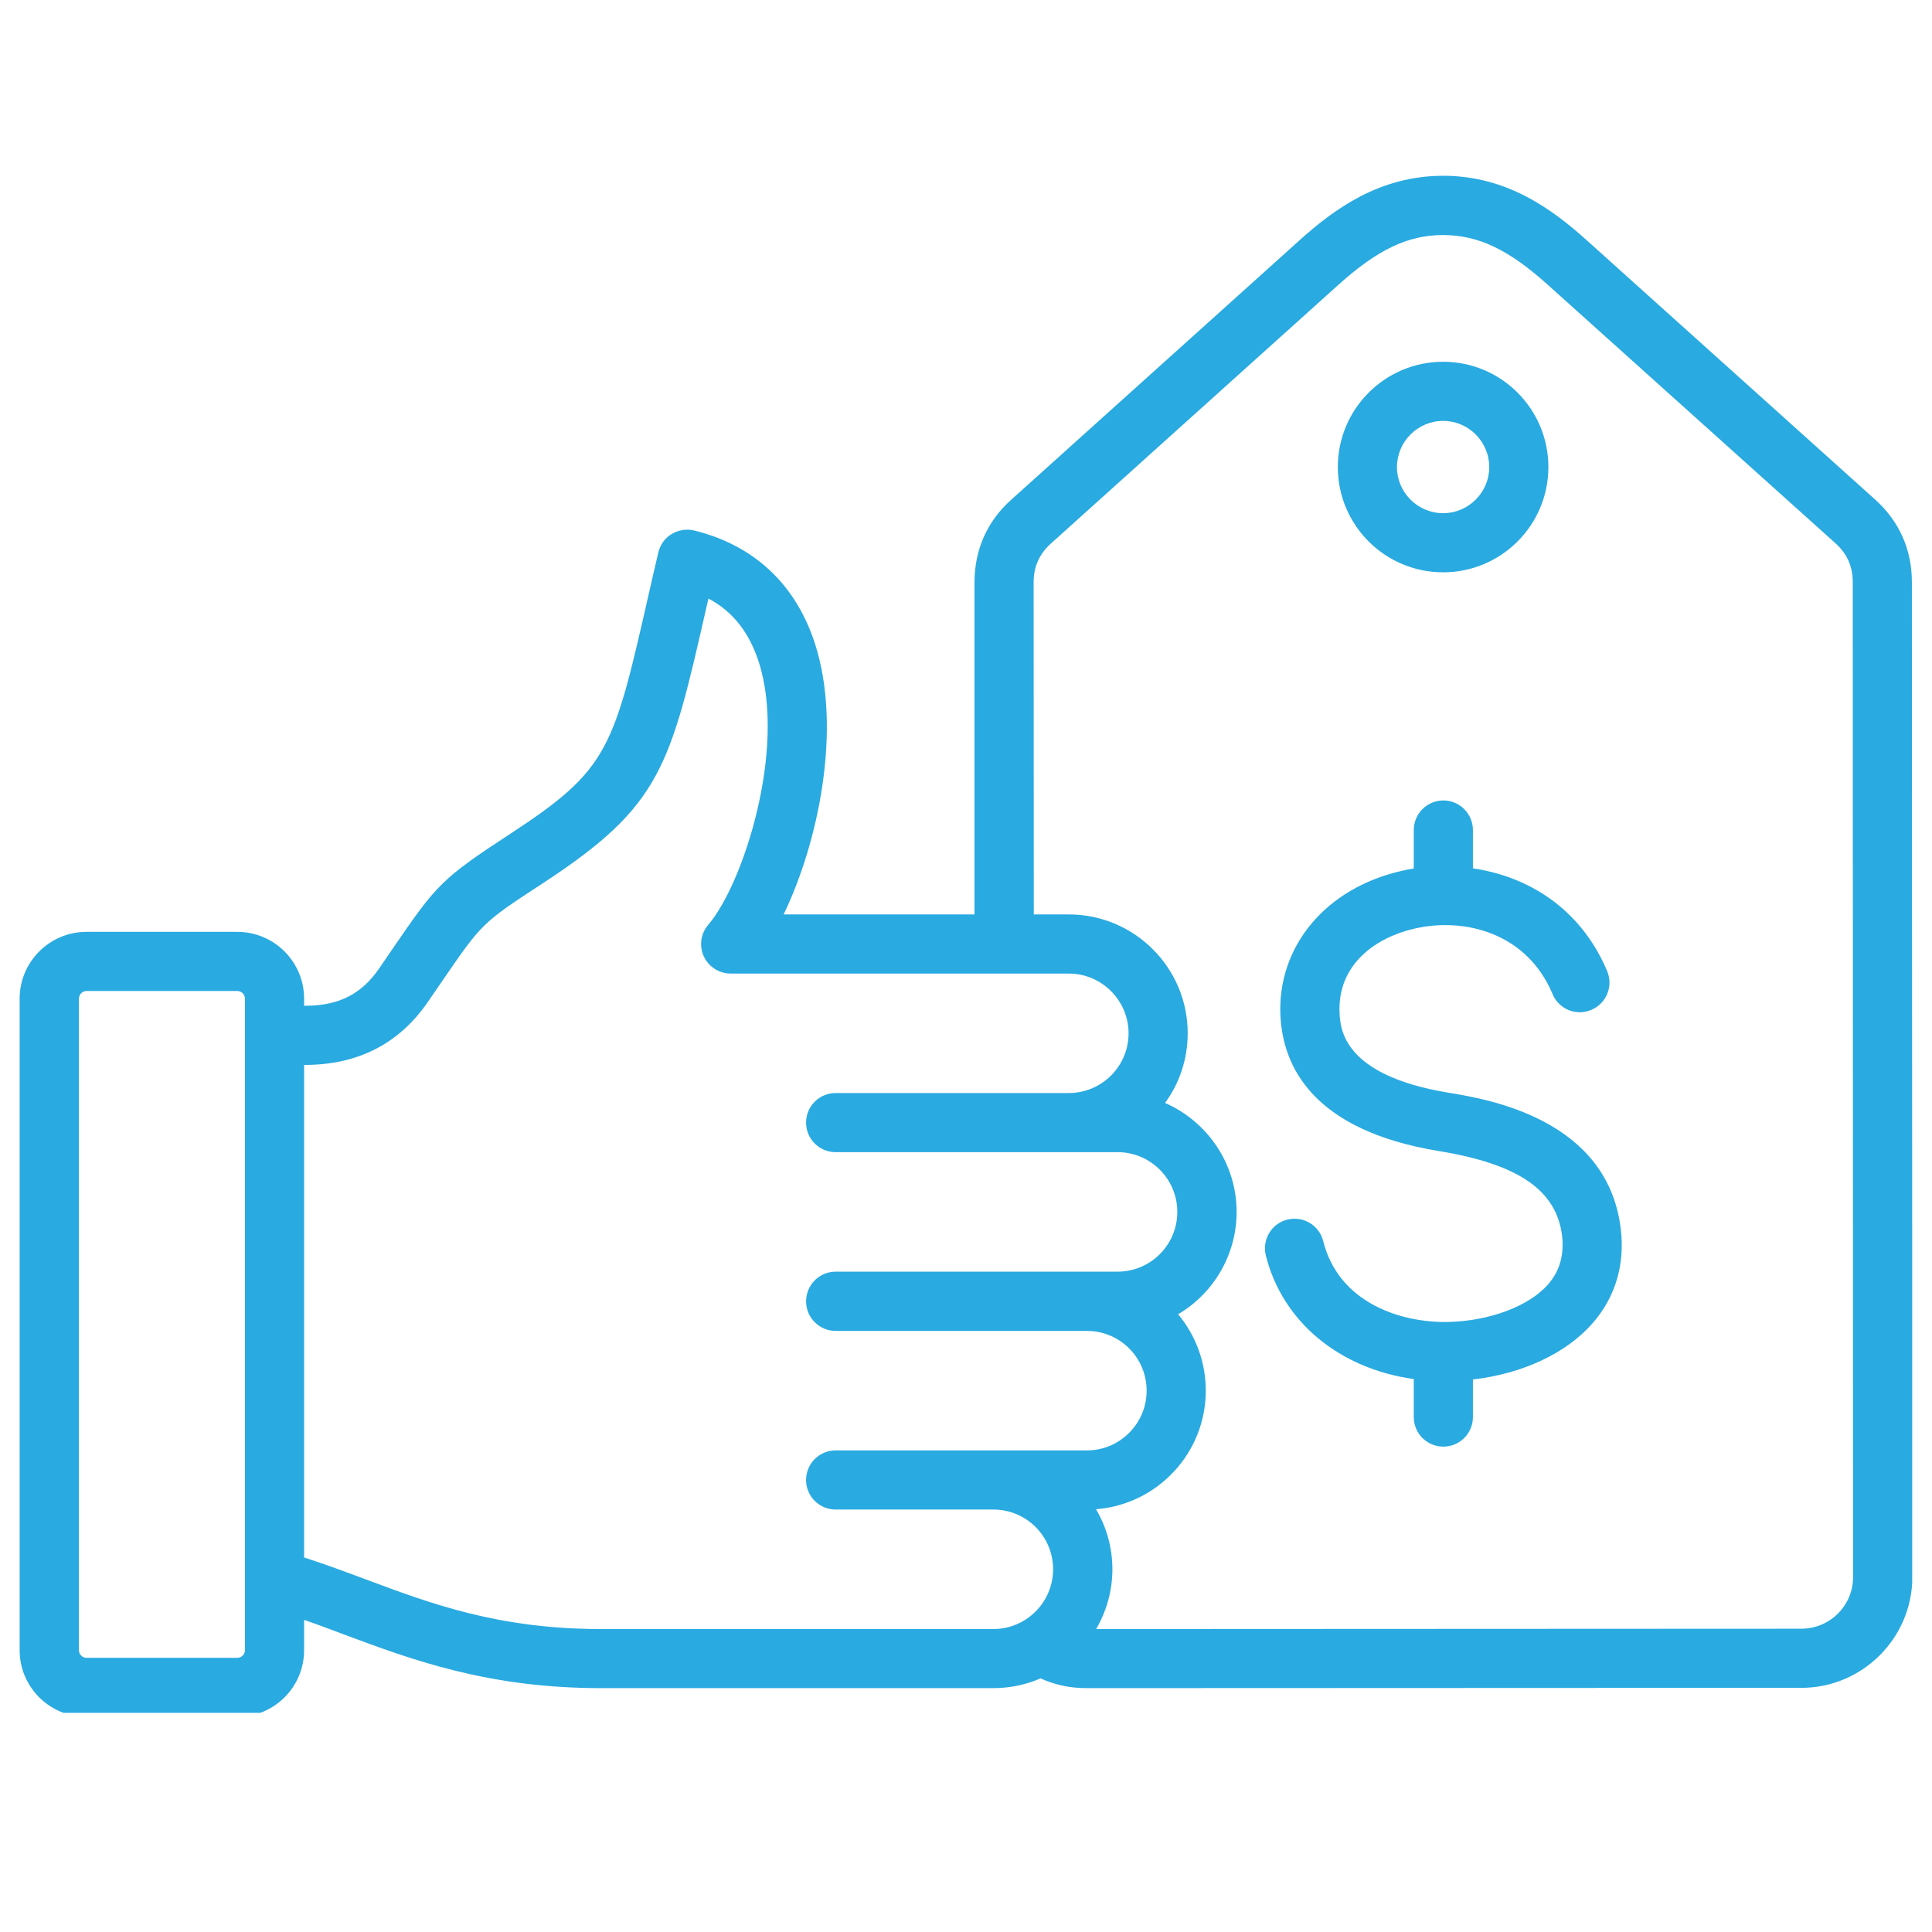 <svg xmlns="http://www.w3.org/2000/svg" xmlns:xlink="http://www.w3.org/1999/xlink" width="64" zoomAndPan="magnify" viewBox="0 0 48 48" height="64" preserveAspectRatio="xMidYMid meet" version="1.0"><defs><clipPath id="8e86473649"><path d="M 0.488 4.348 L 47.508 4.348 L 47.508 42.555 L 0.488 42.555 Z M 0.488 4.348 " clip-rule="nonzero"/></clipPath></defs><g clip-path="url(#8e86473649)"><path fill="#29aae1" d="M 47.5 14.457 C 47.5 13.656 47.184 12.945 46.586 12.41 L 39.438 5.984 C 38.551 5.184 37.43 4.367 35.852 4.367 C 34.273 4.371 33.152 5.188 32.266 5.988 L 25.121 12.418 C 24.523 12.953 24.211 13.664 24.211 14.469 L 24.211 22.719 L 19.469 22.719 C 20.328 20.938 20.926 18.121 20.254 16.012 C 19.781 14.527 18.742 13.547 17.246 13.18 C 17.055 13.133 16.852 13.168 16.684 13.27 C 16.516 13.371 16.398 13.539 16.355 13.73 C 16.273 14.082 16.195 14.414 16.125 14.727 C 15.242 18.613 15.129 19.113 12.691 20.707 C 10.969 21.832 10.848 21.977 9.777 23.539 C 9.668 23.699 9.547 23.875 9.414 24.07 C 8.98 24.695 8.426 24.98 7.617 24.988 L 7.555 24.988 L 7.555 24.812 C 7.555 23.895 6.812 23.152 5.895 23.152 L 2.148 23.152 C 1.234 23.152 0.488 23.895 0.488 24.812 L 0.488 41 C 0.488 41.914 1.234 42.656 2.148 42.656 L 5.895 42.656 C 6.812 42.656 7.555 41.914 7.555 41 L 7.555 40.246 C 7.887 40.359 8.219 40.484 8.559 40.613 C 10.227 41.234 12.121 41.941 14.93 41.941 L 24.68 41.941 C 25.098 41.941 25.492 41.855 25.852 41.699 C 26.203 41.859 26.586 41.941 26.977 41.941 C 26.977 41.941 26.977 41.941 26.98 41.941 L 44.754 41.934 C 46.273 41.934 47.512 40.695 47.512 39.176 Z M 6.086 41 C 6.086 41.102 6 41.188 5.895 41.188 L 2.148 41.188 C 2.047 41.188 1.961 41.102 1.961 41 L 1.961 24.812 C 1.961 24.707 2.047 24.621 2.148 24.621 L 5.895 24.621 C 6 24.621 6.086 24.707 6.086 24.812 Z M 14.93 40.473 C 12.387 40.473 10.703 39.844 9.074 39.234 C 8.582 39.051 8.078 38.863 7.555 38.695 L 7.555 26.457 L 7.625 26.457 C 8.91 26.445 9.918 25.922 10.621 24.906 C 10.758 24.707 10.879 24.531 10.988 24.371 C 11.977 22.93 11.977 22.93 13.496 21.938 C 16.43 20.016 16.648 19.062 17.559 15.051 C 17.574 14.992 17.586 14.934 17.602 14.871 C 18.207 15.191 18.617 15.715 18.855 16.457 C 19.547 18.633 18.453 21.984 17.598 22.973 C 17.41 23.191 17.367 23.496 17.484 23.758 C 17.605 24.02 17.867 24.188 18.156 24.188 L 26.555 24.188 C 27.371 24.188 28.039 24.855 28.039 25.672 C 28.039 26.492 27.371 27.156 26.555 27.156 L 20.762 27.156 C 20.355 27.156 20.027 27.484 20.027 27.891 C 20.027 28.297 20.355 28.625 20.762 28.625 L 27.766 28.625 C 28.586 28.625 29.25 29.293 29.25 30.109 C 29.25 30.93 28.586 31.594 27.766 31.594 L 20.762 31.594 C 20.355 31.594 20.027 31.926 20.027 32.332 C 20.027 32.734 20.355 33.066 20.762 33.066 L 27.004 33.066 C 27.824 33.066 28.488 33.73 28.488 34.551 C 28.488 35.367 27.824 36.035 27.004 36.035 L 20.762 36.035 C 20.355 36.035 20.027 36.363 20.027 36.77 C 20.027 37.176 20.355 37.504 20.762 37.504 L 24.68 37.504 C 25.5 37.504 26.164 38.168 26.164 38.988 C 26.164 39.805 25.5 40.473 24.68 40.473 Z M 44.754 40.465 L 27.234 40.473 C 27.488 40.035 27.637 39.527 27.637 38.988 C 27.637 38.445 27.488 37.934 27.23 37.496 C 28.754 37.379 29.957 36.102 29.957 34.551 C 29.957 33.828 29.699 33.168 29.27 32.652 C 30.137 32.141 30.723 31.191 30.723 30.109 C 30.723 28.902 29.988 27.859 28.945 27.402 C 29.301 26.918 29.508 26.316 29.508 25.672 C 29.508 24.043 28.184 22.719 26.555 22.719 L 25.684 22.719 L 25.68 14.465 C 25.68 14.082 25.82 13.766 26.105 13.508 L 33.25 7.078 C 34.227 6.199 34.98 5.84 35.852 5.84 C 36.723 5.84 37.477 6.195 38.457 7.078 L 45.605 13.5 C 45.891 13.758 46.031 14.074 46.031 14.461 L 46.039 39.176 C 46.043 39.887 45.465 40.465 44.754 40.465 Z M 40.266 30.523 C 40.375 31.41 40.137 32.219 39.578 32.863 C 38.922 33.621 37.832 34.129 36.594 34.273 L 36.594 35.207 C 36.594 35.613 36.266 35.941 35.859 35.941 C 35.453 35.941 35.125 35.613 35.125 35.207 L 35.125 34.262 C 33.289 34.008 31.863 32.848 31.449 31.191 C 31.352 30.797 31.59 30.398 31.984 30.301 C 32.379 30.203 32.777 30.441 32.875 30.836 C 33.258 32.363 34.793 32.871 35.992 32.844 C 37.023 32.816 37.996 32.449 38.469 31.902 C 38.754 31.57 38.863 31.18 38.809 30.699 C 38.668 29.57 37.727 28.922 35.75 28.598 C 32.605 28.082 31.875 26.488 31.812 25.238 C 31.73 23.512 32.941 22.062 34.824 21.637 C 34.922 21.613 35.023 21.594 35.125 21.578 L 35.125 20.621 C 35.125 20.219 35.453 19.887 35.859 19.887 C 36.266 19.887 36.594 20.219 36.594 20.621 L 36.594 21.574 C 37.941 21.77 39.266 22.551 39.93 24.129 C 40.086 24.504 39.91 24.934 39.535 25.09 C 39.164 25.25 38.73 25.074 38.574 24.699 C 37.938 23.18 36.395 22.785 35.148 23.07 C 34.207 23.281 33.223 23.945 33.281 25.168 C 33.301 25.551 33.355 26.715 35.988 27.148 C 36.965 27.309 39.934 27.797 40.266 30.523 Z M 35.855 14.219 C 37.297 14.219 38.469 13.047 38.469 11.605 C 38.469 10.16 37.297 8.988 35.855 8.988 C 34.41 8.988 33.238 10.16 33.238 11.605 C 33.238 13.047 34.41 14.219 35.855 14.219 Z M 35.855 10.457 C 36.484 10.457 37 10.973 37 11.605 C 37 12.234 36.484 12.75 35.855 12.75 C 35.223 12.75 34.707 12.234 34.707 11.605 C 34.707 10.973 35.223 10.457 35.855 10.457 Z M 35.855 10.457 " fill-opacity="1" fill-rule="nonzero"/></g></svg>